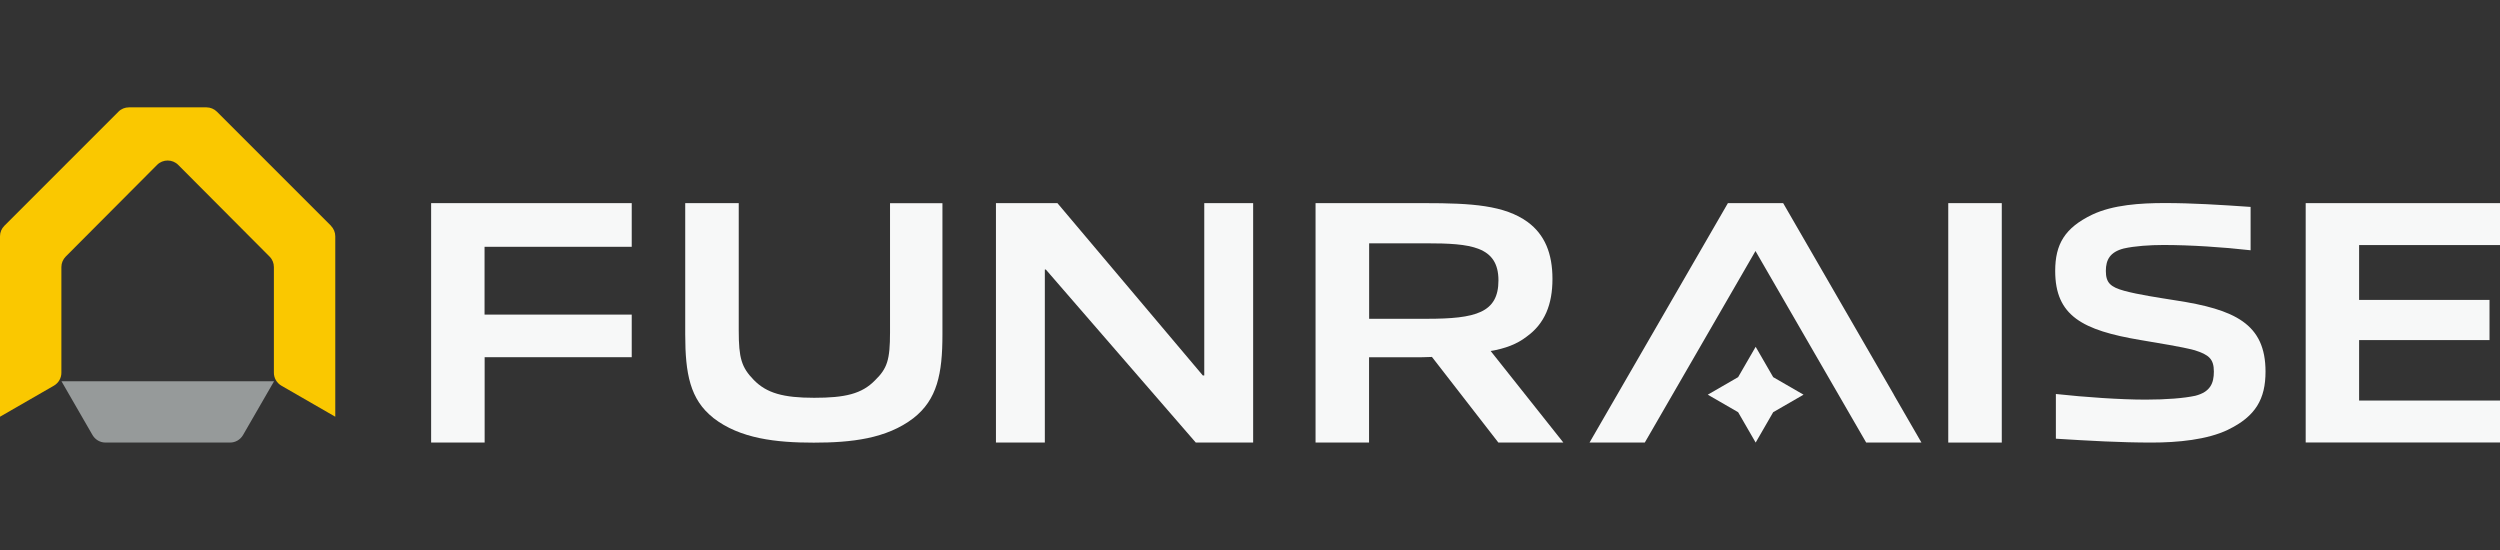 <svg width="200" height="44" viewBox="0 0 200 44" fill="none" xmlns="http://www.w3.org/2000/svg">
<rect x="0" y="0" width="200" height="44" fill="#333333" stroke="none"/>
<path d="M4.918 30.5L7.407 34.814C7.622 35.176 8.011 35.404 8.433 35.404H18.41C18.832 35.404 19.221 35.176 19.436 34.814L21.925 30.5H4.925H4.918Z" fill="#969A9A"/>
<path d="M26.48 18.062L17.356 8.938C17.135 8.716 16.833 8.589 16.518 8.589H10.312C9.996 8.589 9.695 8.71 9.473 8.938L0.349 18.062C0.127 18.283 0 18.585 0 18.901V33.338L4.321 30.849C4.683 30.634 4.911 30.245 4.911 29.823V21.363C4.911 21.047 5.038 20.752 5.253 20.531L12.566 13.191C12.801 12.956 13.103 12.842 13.411 12.842C13.72 12.842 14.022 12.956 14.257 13.191L21.569 20.531C21.791 20.752 21.911 21.054 21.911 21.363V29.823C21.911 30.245 22.14 30.634 22.502 30.849L26.822 33.338V18.901C26.822 18.585 26.695 18.29 26.474 18.062H26.48Z" fill="#FAC800"/>
<path d="M119.87 35.405L114.556 28.555C114.053 28.582 113.55 28.582 113.047 28.582H109.524V35.405H105.244V16.251H113.992C117.736 16.251 120.366 16.419 122.211 17.761C123.58 18.767 124.197 20.276 124.197 22.316C124.197 24.355 123.58 25.892 122.131 26.932C121.372 27.522 120.426 27.884 119.252 28.079L125.069 35.405H119.87ZM114.087 19.465H109.531V25.503H114.147C118.058 25.503 119.876 25.026 119.876 22.43C119.876 19.693 117.642 19.465 114.087 19.465Z" fill="#F7F8F8"/>
<path d="M178.257 34.372C176.579 35.184 174.204 35.405 172.131 35.405C169.642 35.405 167.18 35.264 164.47 35.096V31.52C166.818 31.775 169.615 31.97 171.655 31.97C173.305 31.97 174.728 31.856 175.627 31.661C176.828 31.353 177.109 30.655 177.109 29.729C177.109 28.723 176.72 28.381 175.573 28.018C174.399 27.71 172.863 27.488 171.266 27.207C166.57 26.422 164.416 25.254 164.416 21.672C164.416 19.545 165.174 18.23 167.381 17.17C169.032 16.385 171.239 16.244 173.171 16.244C175.379 16.244 177.619 16.385 180.048 16.553V20.021C177.814 19.766 175.184 19.599 173.084 19.599C171.99 19.599 170.789 19.679 169.897 19.88C168.81 20.162 168.468 20.773 168.468 21.672C168.468 22.624 168.831 22.96 169.951 23.268C171.098 23.577 172.608 23.799 174.03 24.027C178.78 24.751 181.242 25.898 181.242 29.729C181.242 31.91 180.457 33.305 178.25 34.372H178.257Z" fill="#F7F8F8"/>
<path d="M184.455 35.405V16.251H200V19.605H188.729V23.993H199.161V27.207H188.729V32.044H200V35.398H184.455V35.405Z" fill="#F7F8F8"/>
<path d="M155.861 35.405V16.251H160.142V35.405H155.861Z" fill="#F7F8F8"/>
<path d="M151.509 31.574L149.295 27.744L147.081 23.913L144.867 20.082L142.653 16.251H138.232L136.018 20.082L133.804 23.913L131.59 27.744L129.376 31.574L127.162 35.405H131.583L133.797 31.574L136.011 27.744L138.225 23.913L140.439 20.082L142.653 23.913L144.867 27.744L147.081 31.574L149.295 35.405H153.716L151.502 31.574H151.509ZM140.453 27.744L139.05 30.172L136.622 31.574L139.05 32.976L140.453 35.405L141.855 32.976L144.283 31.574L141.855 30.172L140.453 27.744Z" fill="#F7F8F8"/>
<path d="M38.771 28.582V35.405H34.49V16.251H50.538V19.746H38.764V25.167H50.538V28.575H38.764L38.771 28.582Z" fill="#F7F8F8"/>
<path d="M57.053 33.419C55.208 31.963 54.818 29.897 54.818 26.764V16.251H59.099V26.455C59.099 28.649 59.32 29.387 60.3 30.393C61.333 31.454 62.668 31.823 65.137 31.823C67.606 31.823 68.941 31.514 70.001 30.427C70.98 29.474 71.202 28.79 71.202 26.603V16.258H75.395V26.771C75.395 29.904 74.972 31.97 73.073 33.453C70.92 35.103 68.096 35.412 65.103 35.412C62.111 35.412 59.206 35.103 57.053 33.426V33.419Z" fill="#F7F8F8"/>
<path d="M95.663 35.405L83.668 21.564H83.587V35.405H79.676V16.251H84.594L96.227 30.038H96.341V16.251H100.252V35.405H95.67H95.663Z" fill="#F7F8F8"/>
</svg>

